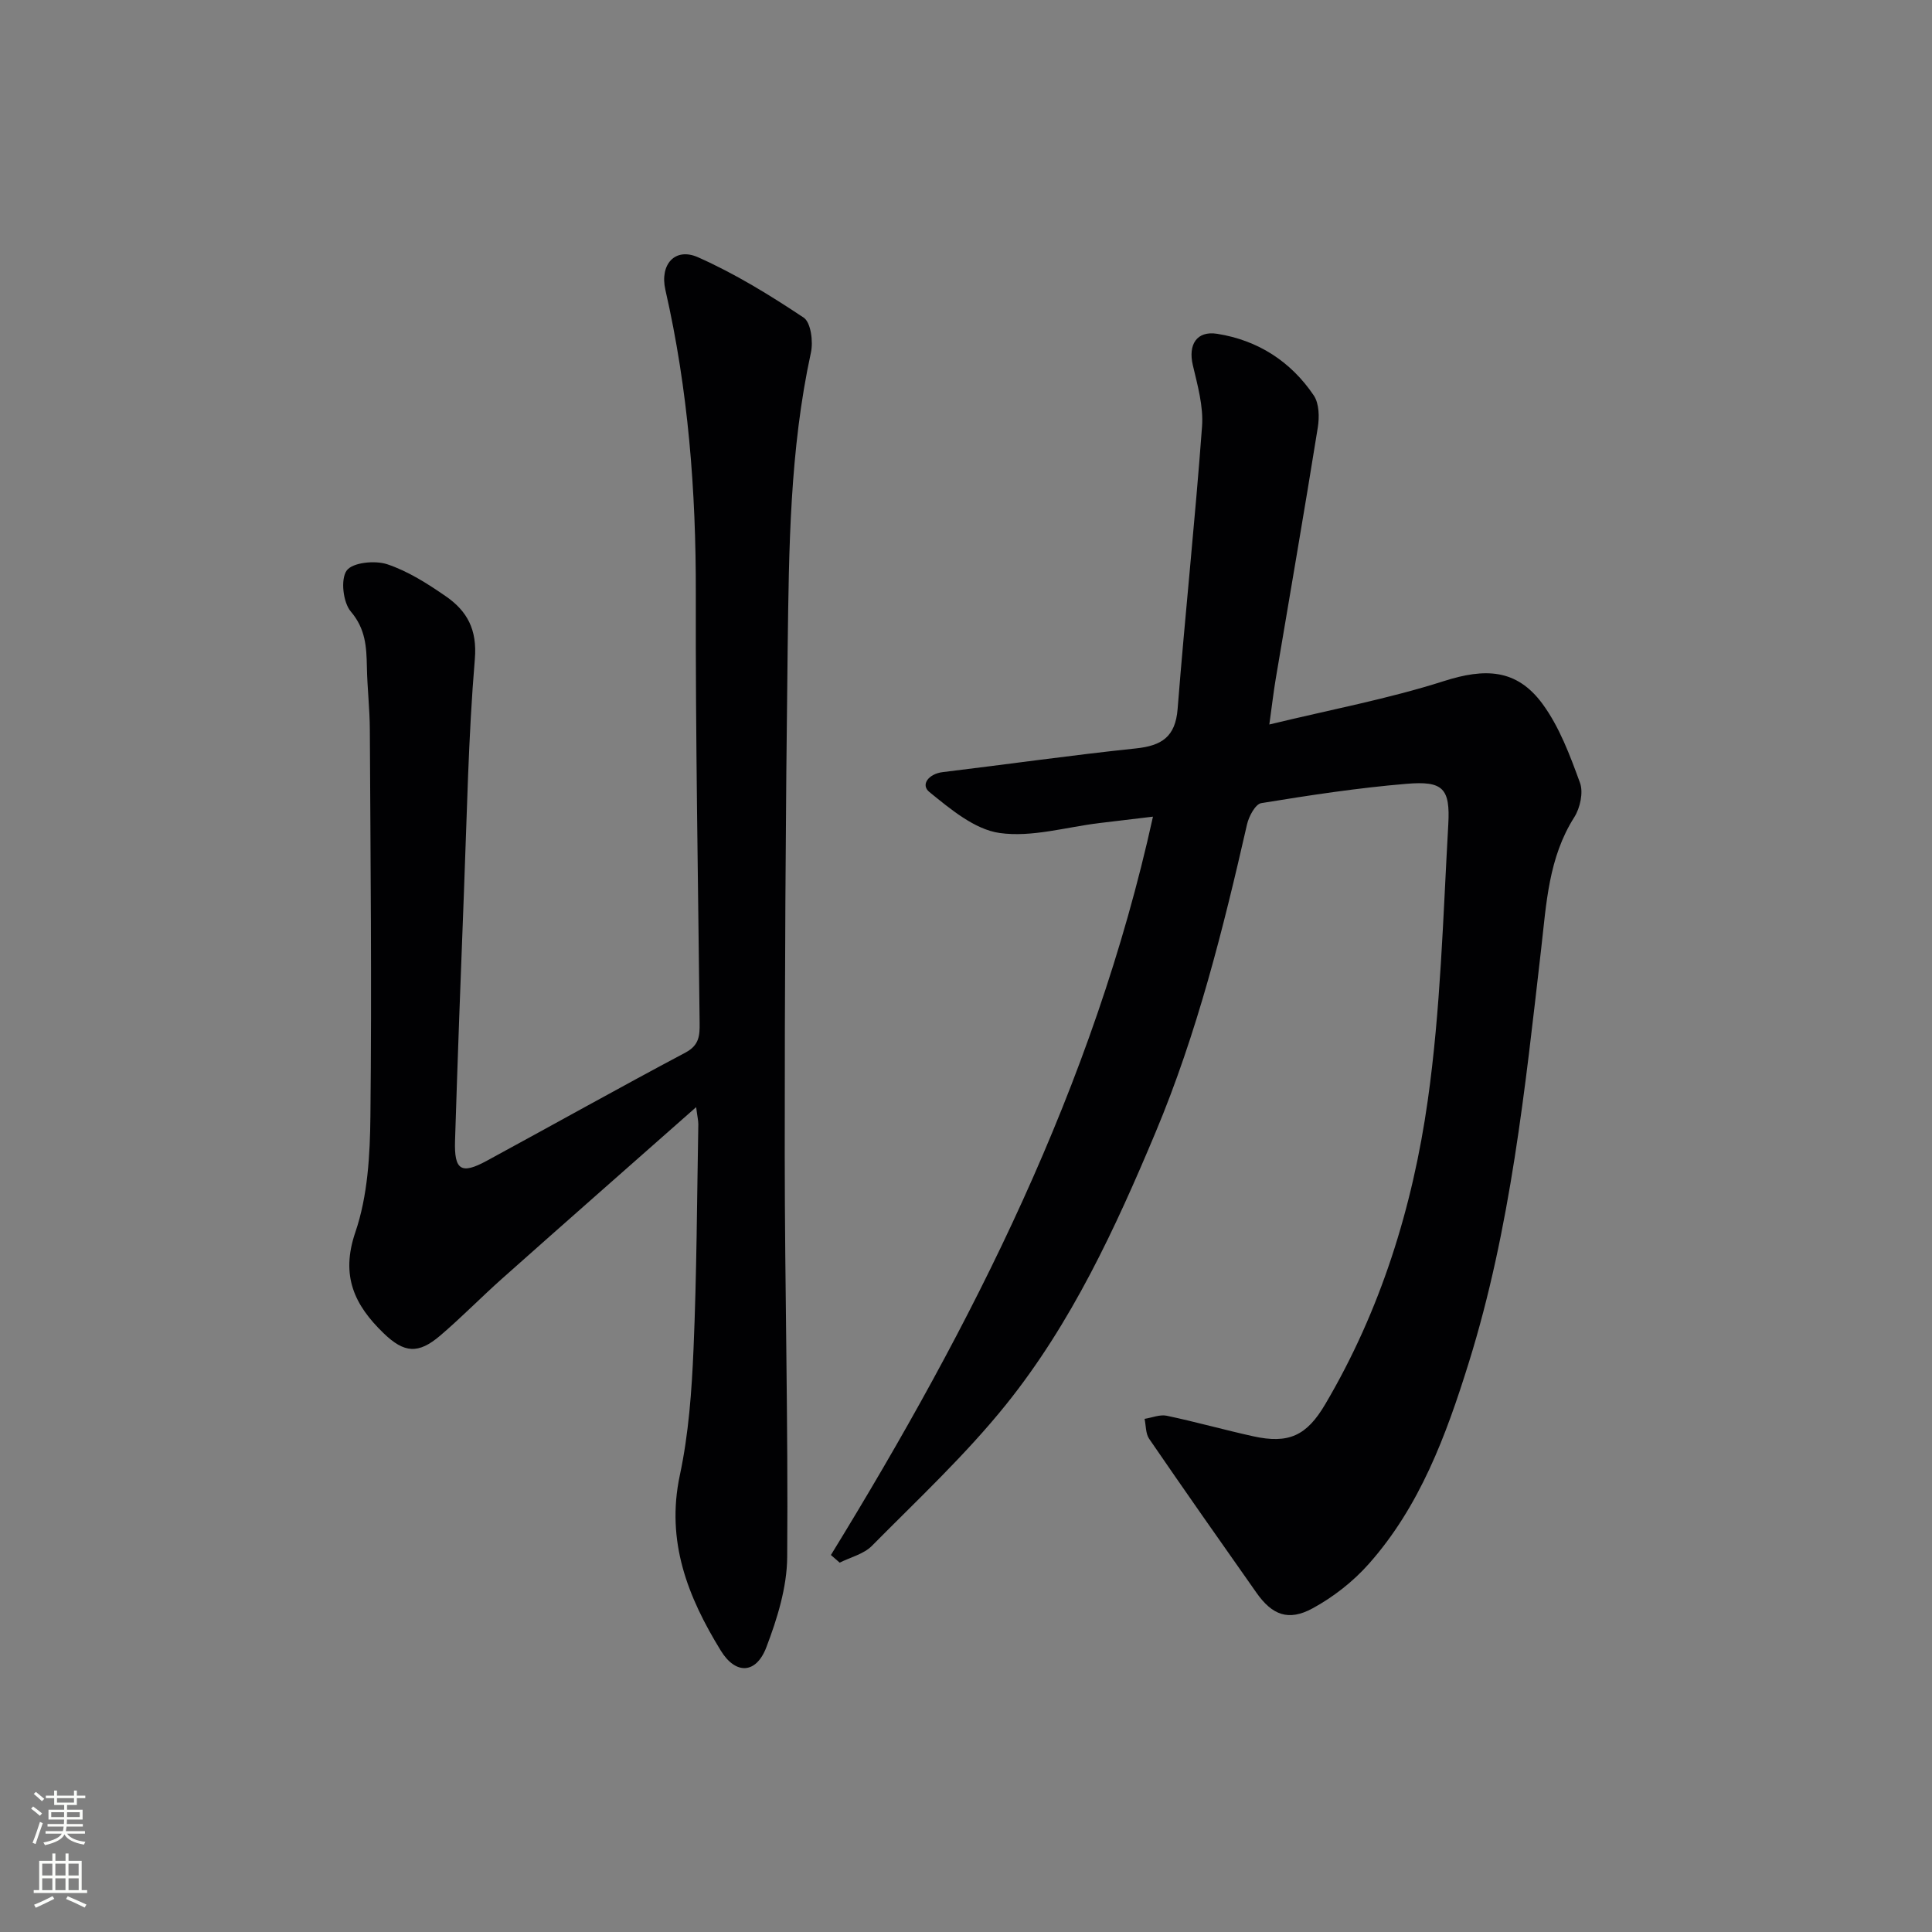 <svg enable-background="new 0 0 400 400" viewBox="0 0 400 400" xmlns="http://www.w3.org/2000/svg"><rect x="0" y="0" width="400" height="400" fill="#808080" stroke="none"/><path d="m172.03 321.95c29.28-47.69 54.42-97.16 66.68-152.87-3.92.47-7.48.9-11.04 1.32-6.93.83-14.05 3.01-20.72 2.06-5.18-.74-10.16-4.94-14.52-8.47-1.92-1.55-.11-3.79 2.74-4.13 13.35-1.61 26.66-3.51 40.03-4.91 5.32-.56 8.15-2.4 8.61-8.14 1.54-19.52 3.62-38.99 5.06-58.51.31-4.17-.93-8.54-1.91-12.71-.99-4.22.78-7.15 5.04-6.48 8.42 1.33 15.24 5.71 20 12.76 1.13 1.67 1.18 4.51.83 6.67-2.78 17.35-5.79 34.66-8.7 51.98-.46 2.75-.78 5.53-1.33 9.48 12.56-3.05 24.57-5.29 36.12-8.98 8.51-2.72 15.07-2.58 20.43 4.7 3.52 4.79 5.7 10.68 7.77 16.35.73 2 .03 5.21-1.18 7.12-5.34 8.4-5.78 17.88-6.86 27.28-3.33 28.87-6.3 57.83-15.01 85.74-4.67 14.97-10.1 29.7-20.74 41.65-3.23 3.63-7.31 6.81-11.57 9.13-5 2.72-8.37 1.39-11.61-3.21-7.46-10.59-14.9-21.2-22.23-31.89-.74-1.08-.65-2.74-.95-4.13 1.53-.24 3.16-.94 4.57-.65 6 1.26 11.91 2.93 17.89 4.25 7.4 1.64 11.11-.12 14.94-6.62 11.49-19.47 18.1-40.79 21.23-62.89 2.67-18.86 3.17-38.05 4.25-57.11.43-7.56-1.11-9.09-8.64-8.46-10.07.84-20.1 2.37-30.08 4-1.21.2-2.56 2.72-2.94 4.37-4.95 21.7-10.33 43.26-18.97 63.86-8.32 19.84-17.37 39.39-30.89 56.24-8.41 10.47-18.35 19.73-27.82 29.31-1.68 1.7-4.42 2.34-6.66 3.47-.61-.51-1.22-1.05-1.82-1.58z" fill="#010103"/><path d="m144.13 229.22c-13.98 12.34-27.09 23.86-40.13 35.46-4.35 3.87-8.43 8.06-12.86 11.84-4.52 3.86-7.45 3.65-11.74-.51-5.98-5.79-8.93-11.82-5.83-20.89 2.57-7.52 3.04-16.01 3.12-24.08.29-26.66.02-53.32-.12-79.98-.02-4.32-.53-8.63-.61-12.94-.08-4.16-.26-7.91-3.33-11.51-1.61-1.89-2.15-6.69-.85-8.49 1.21-1.67 5.85-2.14 8.38-1.3 4.32 1.44 8.36 4.02 12.15 6.64 4.39 3.04 6.52 6.87 6 13.01-1.35 16.06-1.63 32.22-2.26 48.34-.67 17.12-1.3 34.24-1.84 51.37-.19 6.12 1.28 7.02 6.55 4.16 13.74-7.46 27.38-15.1 41.18-22.43 2.86-1.52 2.94-3.56 2.91-6.13-.32-29.64-.86-59.28-.79-88.92.05-21.21-1.57-42.15-6.3-62.85-1.2-5.26 1.99-8.86 6.75-6.75 7.65 3.39 14.9 7.85 21.88 12.5 1.5 1 2 4.97 1.5 7.25-4.38 20.15-4.55 40.61-4.81 61.04-.44 34.97-.62 69.94-.61 104.91.01 27.81.73 55.63.51 83.44-.05 6.25-2.06 12.73-4.32 18.66-2.13 5.57-6.37 5.67-9.43.68-6.83-11.11-11.39-22.63-8.48-36.3 1.83-8.56 2.47-17.46 2.84-26.23.66-15.46.71-30.95.99-46.43 0-.8-.2-1.59-.45-3.56z" fill="#010103"/><g fill="#fbfcfa"><path d="m6.44 374.46.42-.45c.65.47 1.27.95 1.85 1.44l-.45.49c-.65-.56-1.25-1.06-1.82-1.48m.93 7.33-.63-.26c.55-1.36 1.05-2.8 1.53-4.33.19.1.38.19.59.27-.47 1.29-.96 2.73-1.49 4.32m-.38-10.38.44-.42c.43.34 1.01.82 1.74 1.44l-.49.49c-.53-.51-1.09-1.01-1.69-1.51m2.5.35h1.72v-1.04h.59v1.04h3.52v-1.04h.59v1.04h1.75v.53h-1.75v1.42h-2.03v.97h3.22v2.03h-3.24c0 .35-.01.66-.03.93h3.32v.53h-3.37c-.03.27-.08.58-.15.94h3.96v.53h-3.71c.67.92 1.93 1.48 3.79 1.68-.13.24-.23.44-.29.59-2.13-.38-3.48-1.08-4.04-2.12-.43.97-1.77 1.72-4.03 2.23-.09-.19-.2-.37-.33-.55 2.1-.42 3.37-1.03 3.81-1.83h-3.36v-.53h3.58c.08-.29.13-.61.16-.94h-3.33v-.53h3.39c.02-.27.04-.58.04-.93h-3.23v-2.03h3.25v-.97h-2.07v-1.42h-1.73zm1.12 3.44v1h2.65c.01-.3.02-.44.01-.4v-.25-.35zm1.19-2h3.52v-.91h-3.52zm4.71 2h-2.63v.59c0 .15-.01.28-.01.4h2.64z"/><path d="m13.56 383.74h.63v1.52h2.72v6.07h1.13v.6h-11.06v-.6h1.13v-6.07h2.73v-1.52h.63v1.52h2.1v-1.52zm-2.69 8.83.38.56c-1.24.63-2.53 1.25-3.85 1.85-.1-.21-.21-.42-.34-.63 1.37-.55 2.63-1.15 3.81-1.78m-2.13-4.27h2.1v-2.45h-2.1zm0 3.04h2.1v-2.46h-2.1zm2.72-3.04h2.1v-2.45h-2.1zm0 3.04h2.1v-2.46h-2.1zm6.07 3.6c-1.41-.71-2.7-1.3-3.86-1.78l.35-.56c1.45.62 2.75 1.19 3.88 1.72zm-1.25-9.09h-2.1v2.45h2.1zm-2.09 5.49h2.1v-2.46h-2.1z"/></g></svg>